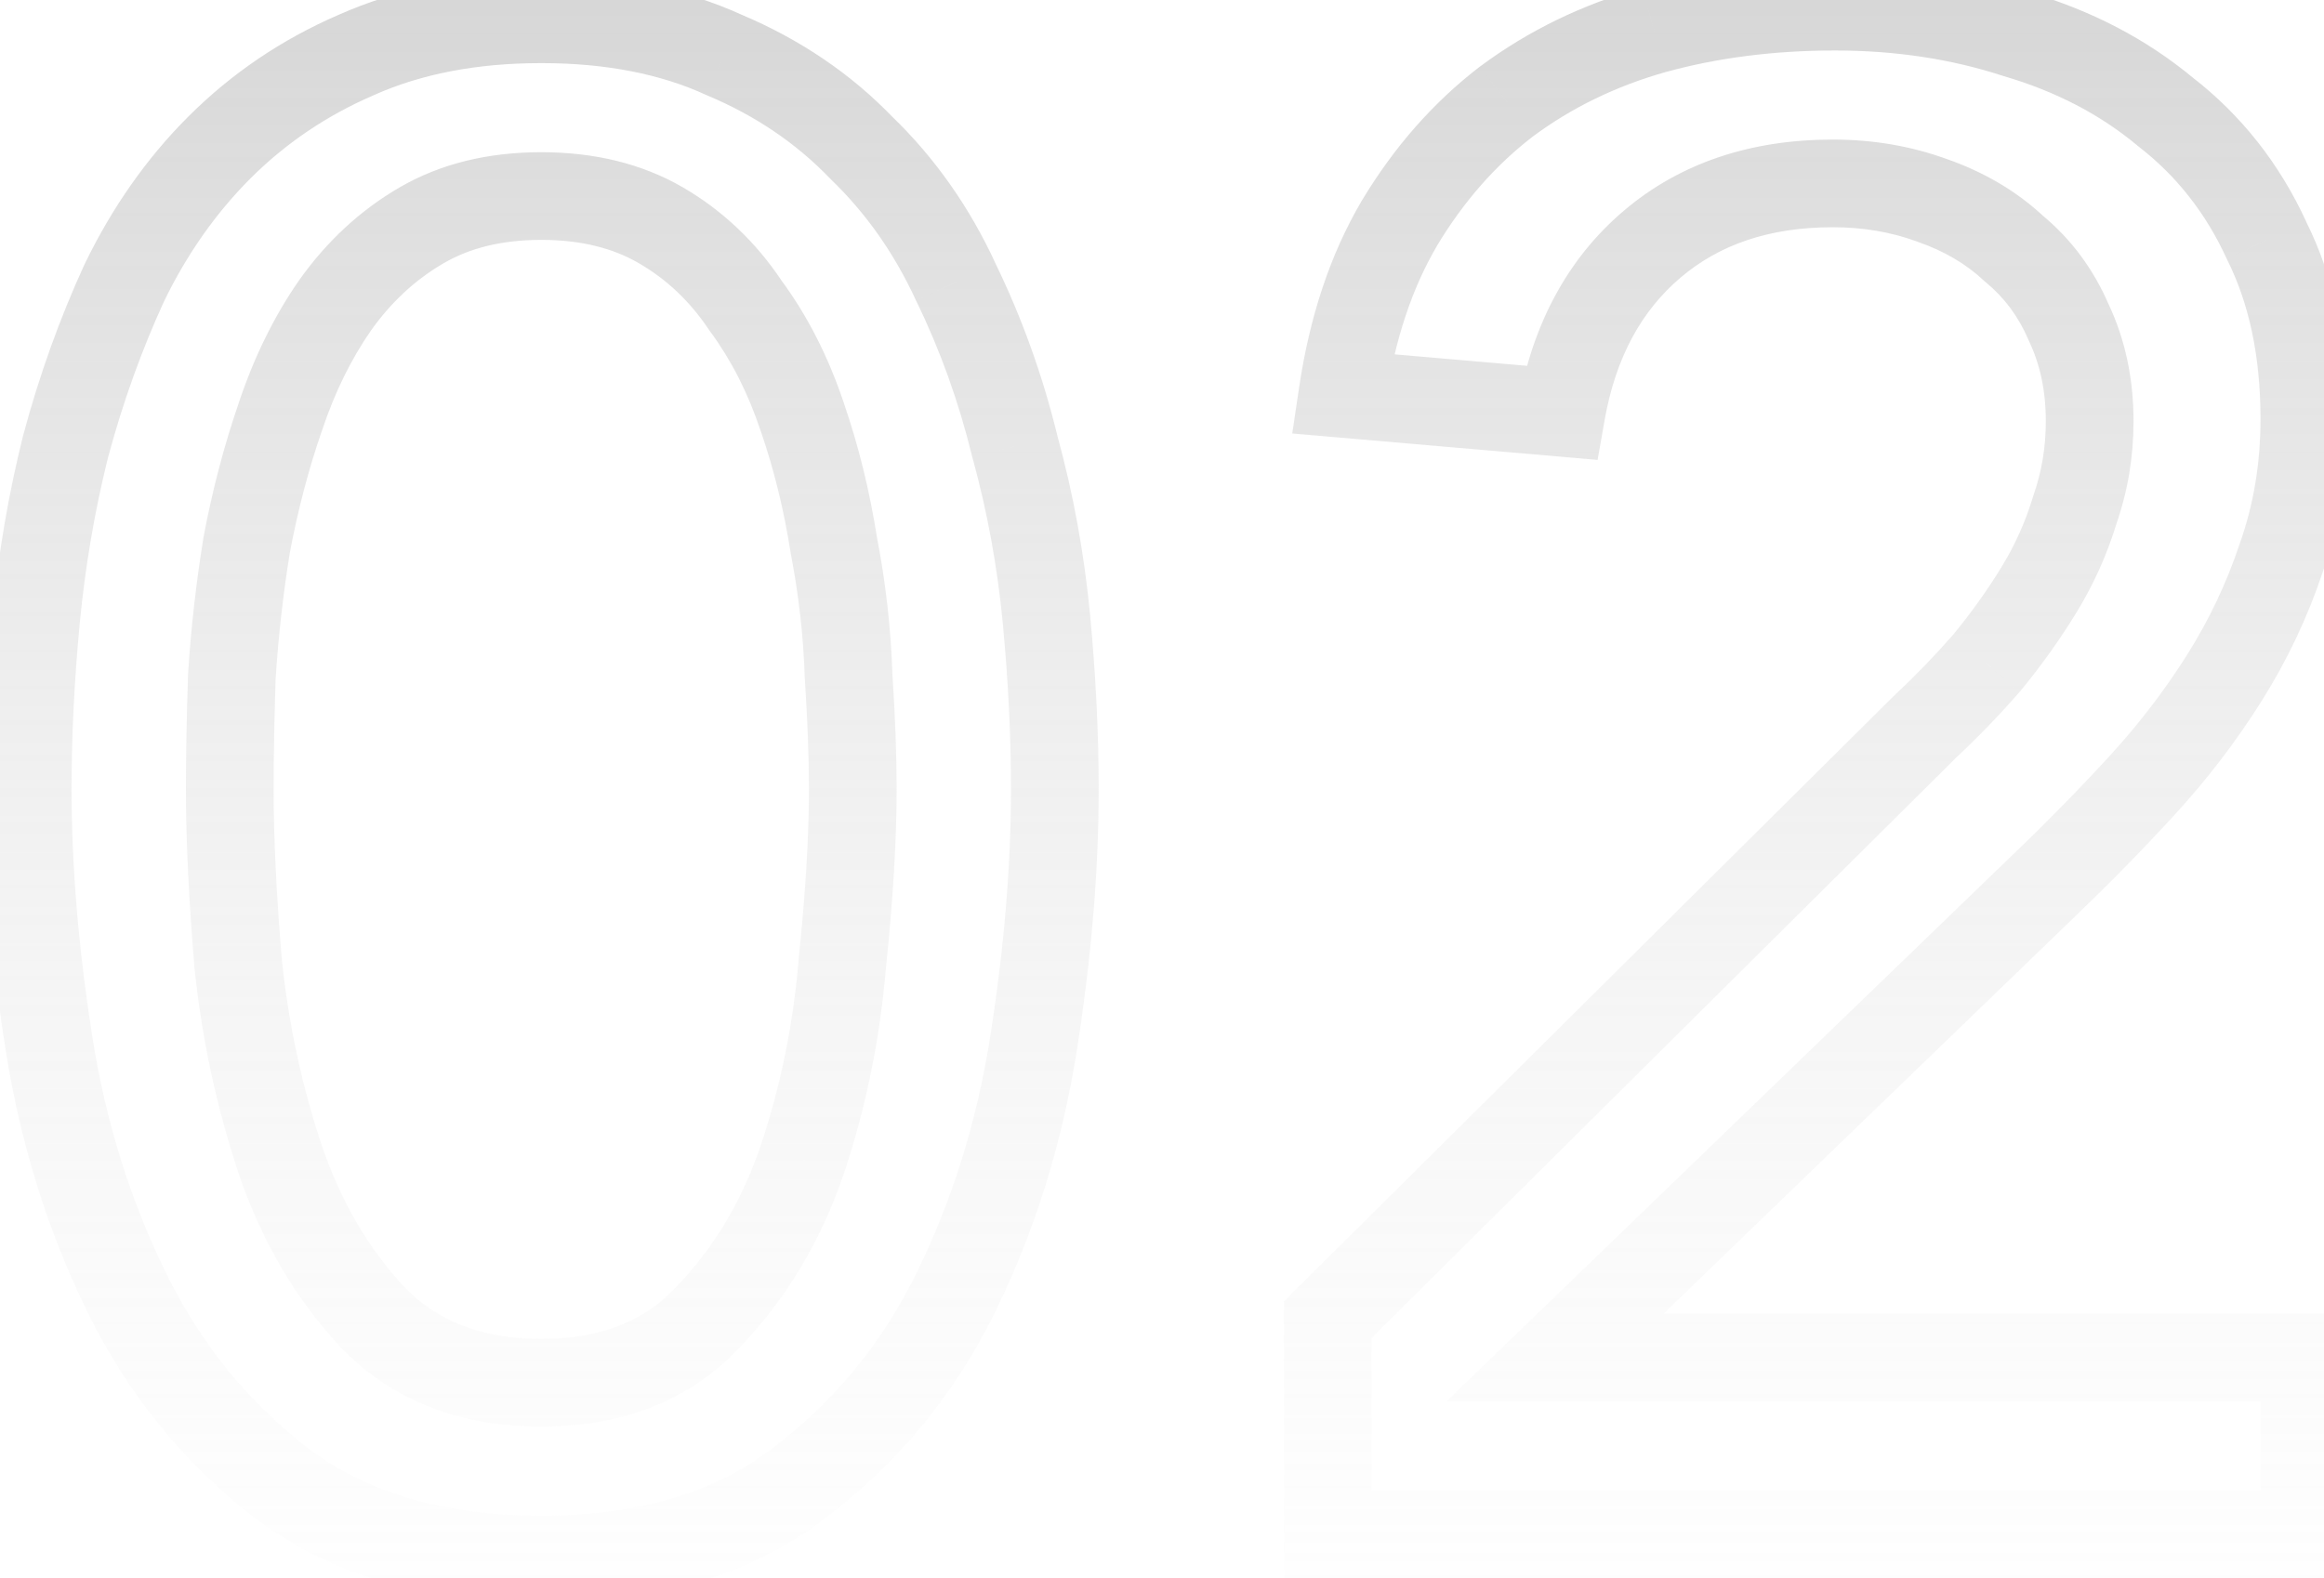 <svg width="53" height="36" viewBox="0 0 53 36" fill="none" xmlns="http://www.w3.org/2000/svg">
<g style="mix-blend-mode:difference" opacity="0.5">
<path d="M0.824 14.12L-0.171 14.025V14.025L0.824 14.12ZM1.496 10.184L0.53 9.925L0.528 9.933L0.526 9.941L1.496 10.184ZM2.84 6.44L1.941 6.003L1.936 6.012L1.931 6.022L2.84 6.44ZM5 3.368L4.293 2.661H4.293L5 3.368ZM8.12 1.256L8.517 2.174L8.528 2.169L8.12 1.256ZM16.52 1.256L16.102 2.165L16.117 2.171L16.132 2.178L16.52 1.256ZM19.64 3.368L18.92 4.062L18.933 4.075L18.946 4.088L19.64 3.368ZM21.8 6.44L20.891 6.857L20.896 6.868L20.901 6.877L21.8 6.44ZM23.144 10.184L22.172 10.421L22.176 10.435L22.18 10.449L23.144 10.184ZM23.864 14.12L24.86 14.025L23.864 14.12ZM23.576 23.768L22.588 23.614V23.614L23.576 23.768ZM18.2 33.848L17.6 33.048L17.592 33.054L18.2 33.848ZM6.44 33.848L5.832 34.642L5.84 34.648L6.44 33.848ZM2.888 29.48L1.99 29.921L2.888 29.48ZM1.112 23.768L2.1 23.614L1.112 23.768ZM5.432 21.992L4.435 22.075L4.436 22.085L4.437 22.096L5.432 21.992ZM6.392 26.456L5.443 26.772L5.445 26.779L6.392 26.456ZM8.504 30.056L7.774 30.739L7.78 30.745L7.785 30.751L8.504 30.056ZM16.136 30.056L15.417 29.361L15.412 29.367L15.406 29.373L16.136 30.056ZM18.296 26.456L19.242 26.779L19.245 26.772L18.296 26.456ZM19.208 21.992L18.213 21.888L18.212 21.899L18.212 21.909L19.208 21.992ZM19.352 15.416L18.352 15.448L18.353 15.465L18.354 15.482L19.352 15.416ZM19.016 12.44L18.028 12.594L18.031 12.612L18.034 12.63L19.016 12.44ZM18.296 9.512L17.347 9.828L17.351 9.838L18.296 9.512ZM17 6.968L16.168 7.523L16.181 7.543L16.196 7.562L17 6.968ZM15.08 5.144L14.576 6.008L14.576 6.008L15.08 5.144ZM9.608 5.144L10.112 6.008L9.608 5.144ZM7.64 6.968L6.824 6.39L6.819 6.397L7.64 6.968ZM6.392 9.512L7.337 9.838L7.341 9.828L6.392 9.512ZM5.624 12.44L4.641 12.256L4.639 12.268L4.637 12.281L5.624 12.44ZM5.288 15.416L4.29 15.352L4.289 15.367L4.289 15.383L5.288 15.416ZM1.632 18.008C1.632 16.794 1.694 15.53 1.819 14.215L-0.171 14.025C-0.302 15.398 -0.368 16.726 -0.368 18.008H1.632ZM1.819 14.215C1.943 12.919 2.159 11.657 2.466 10.427L0.526 9.941C0.193 11.271 -0.039 12.633 -0.171 14.025L1.819 14.215ZM2.462 10.443C2.8 9.183 3.229 7.988 3.749 6.857L1.931 6.022C1.363 7.26 0.896 8.561 0.53 9.925L2.462 10.443ZM3.739 6.877C4.27 5.786 4.928 4.855 5.707 4.075L4.293 2.661C3.344 3.609 2.562 4.726 1.941 6.003L3.739 6.877ZM5.707 4.075C6.512 3.27 7.447 2.637 8.517 2.174L7.723 0.338C6.425 0.899 5.28 1.674 4.293 2.661L5.707 4.075ZM8.528 2.169C9.593 1.693 10.857 1.44 12.344 1.44V-0.56C10.631 -0.56 9.079 -0.269 7.712 0.343L8.528 2.169ZM12.344 1.44C13.832 1.44 15.076 1.693 16.102 2.165L16.938 0.347C15.596 -0.269 14.056 -0.56 12.344 -0.56V1.44ZM16.132 2.178C17.231 2.64 18.156 3.269 18.92 4.062L20.36 2.674C19.396 1.675 18.241 0.896 16.908 0.334L16.132 2.178ZM18.946 4.088C19.748 4.861 20.397 5.781 20.891 6.857L22.709 6.022C22.115 4.731 21.324 3.603 20.334 2.648L18.946 4.088ZM20.901 6.877C21.445 7.996 21.869 9.176 22.172 10.421L24.116 9.947C23.779 8.568 23.307 7.252 22.699 6.003L20.901 6.877ZM22.18 10.449C22.516 11.672 22.746 12.927 22.869 14.215L24.86 14.025C24.726 12.625 24.476 11.256 24.108 9.919L22.18 10.449ZM22.869 14.215C22.994 15.53 23.056 16.794 23.056 18.008H25.056C25.056 16.726 24.99 15.398 24.86 14.025L22.869 14.215ZM23.056 18.008C23.056 19.741 22.901 21.609 22.588 23.614L24.564 23.922C24.891 21.831 25.056 19.859 25.056 18.008H23.056ZM22.588 23.614C22.283 25.568 21.72 27.375 20.902 29.039L22.698 29.921C23.608 28.065 24.229 26.064 24.564 23.922L22.588 23.614ZM20.902 29.039C20.106 30.661 19.007 31.993 17.6 33.048L18.8 34.648C20.465 33.399 21.766 31.819 22.698 29.921L20.902 29.039ZM17.592 33.054C16.304 34.04 14.584 34.576 12.344 34.576V36.576C14.904 36.576 17.088 35.96 18.808 34.642L17.592 33.054ZM12.344 34.576C10.105 34.576 8.364 34.041 7.04 33.048L5.84 34.648C7.588 35.959 9.783 36.576 12.344 36.576V34.576ZM7.048 33.054C5.671 31.999 4.584 30.666 3.786 29.039L1.99 29.921C2.92 31.814 4.201 33.393 5.832 34.642L7.048 33.054ZM3.786 29.039C2.968 27.375 2.405 25.568 2.1 23.614L0.124 23.922C0.459 26.064 1.08 28.065 1.99 29.921L3.786 29.039ZM2.1 23.614C1.787 21.609 1.632 19.741 1.632 18.008H-0.368C-0.368 19.859 -0.203 21.831 0.124 23.922L2.1 23.614ZM4.24 18.008C4.24 19.164 4.306 20.521 4.435 22.075L6.429 21.909C6.302 20.391 6.24 19.092 6.24 18.008H4.24ZM4.437 22.096C4.605 23.703 4.94 25.262 5.443 26.772L7.341 26.14C6.884 24.77 6.579 23.353 6.427 21.888L4.437 22.096ZM5.445 26.779C5.967 28.308 6.74 29.634 7.774 30.739L9.234 29.373C8.412 28.494 7.777 27.42 7.339 26.133L5.445 26.779ZM7.785 30.751C8.964 31.969 10.52 32.544 12.344 32.544V30.544C10.968 30.544 9.964 30.127 9.223 29.361L7.785 30.751ZM12.344 32.544C14.167 32.544 15.716 31.969 16.866 30.739L15.406 29.373C14.7 30.127 13.721 30.544 12.344 30.544V32.544ZM16.855 30.751C17.925 29.645 18.719 28.315 19.242 26.779L17.349 26.133C16.913 27.413 16.267 28.483 15.417 29.361L16.855 30.751ZM19.245 26.772C19.75 25.256 20.07 23.689 20.204 22.075L18.212 21.909C18.09 23.367 17.802 24.776 17.347 26.14L19.245 26.772ZM20.203 22.096C20.365 20.537 20.448 19.173 20.448 18.008H18.448C18.448 19.083 18.371 20.375 18.213 21.888L20.203 22.096ZM20.448 18.008C20.448 17.213 20.415 16.326 20.35 15.35L18.354 15.482C18.417 16.426 18.448 17.267 18.448 18.008H20.448ZM20.352 15.384C20.318 14.338 20.2 13.293 19.998 12.25L18.034 12.63C18.216 13.571 18.322 14.51 18.352 15.448L20.352 15.384ZM20.004 12.286C19.835 11.207 19.582 10.173 19.241 9.186L17.351 9.838C17.65 10.707 17.877 11.626 18.028 12.594L20.004 12.286ZM19.245 9.196C18.895 8.146 18.417 7.203 17.804 6.374L16.196 7.562C16.671 8.205 17.057 8.958 17.347 9.828L19.245 9.196ZM17.832 6.413C17.239 5.524 16.488 4.808 15.584 4.28L14.576 6.008C15.208 6.376 15.737 6.876 16.168 7.523L17.832 6.413ZM15.584 4.28C14.636 3.728 13.544 3.472 12.344 3.472V5.472C13.256 5.472 13.988 5.664 14.576 6.008L15.584 4.28ZM12.344 3.472C11.144 3.472 10.052 3.728 9.104 4.28L10.112 6.008C10.7 5.664 11.432 5.472 12.344 5.472V3.472ZM9.104 4.28C8.206 4.804 7.446 5.513 6.824 6.39L8.456 7.546C8.922 6.888 9.474 6.38 10.112 6.008L9.104 4.28ZM6.819 6.397C6.246 7.221 5.79 8.157 5.443 9.196L7.341 9.828C7.634 8.947 8.01 8.187 8.461 7.539L6.819 6.397ZM5.447 9.186C5.11 10.163 4.842 11.187 4.641 12.256L6.607 12.624C6.79 11.646 7.034 10.717 7.337 9.838L5.447 9.186ZM4.637 12.281C4.472 13.304 4.356 14.328 4.29 15.352L6.286 15.48C6.348 14.521 6.456 13.56 6.611 12.599L4.637 12.281ZM4.289 15.383C4.256 16.351 4.24 17.227 4.24 18.008H6.24C6.24 17.253 6.256 16.401 6.287 15.449L4.289 15.383ZM30.28 30.104L29.575 29.394L29.28 29.688V30.104H30.28ZM43.912 16.568L43.23 15.837L43.218 15.848L43.207 15.858L43.912 16.568ZM45.304 15.128L46.056 15.787L46.066 15.775L46.076 15.764L45.304 15.128ZM46.504 13.448L45.651 12.927V12.927L46.504 13.448ZM47.32 11.624L46.376 11.294L46.368 11.315L46.362 11.337L47.32 11.624ZM47.176 7.352L46.257 7.746L46.264 7.764L46.273 7.782L47.176 7.352ZM45.928 5.672L45.244 6.402L45.267 6.424L45.292 6.444L45.928 5.672ZM44.056 4.568L43.714 5.508L43.727 5.513L44.056 4.568ZM37.672 5.576L37.023 4.815L37.672 5.576ZM35.608 9.416L35.522 10.412L36.434 10.491L36.593 9.59L35.608 9.416ZM30.616 8.984L29.627 8.837L29.47 9.889L30.53 9.98L30.616 8.984ZM31.912 5.096L31.054 4.581L31.05 4.589L31.912 5.096ZM34.36 2.312L33.764 1.509L33.758 1.514L33.751 1.518L34.36 2.312ZM37.72 0.68L37.455 -0.284L37.448 -0.282L37.72 0.68ZM45.976 0.776L45.667 1.727L45.681 1.732L45.695 1.736L45.976 0.776ZM49.384 2.552L48.744 3.32L48.758 3.332L48.772 3.343L49.384 2.552ZM51.688 5.48L50.779 5.897L50.786 5.912L50.793 5.927L51.688 5.48ZM52.024 12.728L51.081 12.394L51.078 12.403L51.075 12.412L52.024 12.728ZM50.728 15.464L51.574 15.997L50.728 15.464ZM48.856 17.912L49.593 18.588L48.856 17.912ZM46.648 20.168L45.956 19.446L45.953 19.449L46.648 20.168ZM35.464 30.968L34.769 30.249L32.989 31.968H35.464V30.968ZM52.552 30.968H53.552V29.968H52.552V30.968ZM52.552 35V36H53.552V35H52.552ZM30.28 35H29.28V36H30.28V35ZM30.985 30.814L44.617 17.278L43.207 15.858L29.575 29.394L30.985 30.814ZM44.594 17.299C45.1 16.827 45.587 16.323 46.056 15.787L44.551 14.47C44.125 14.957 43.684 15.413 43.23 15.837L44.594 17.299ZM46.076 15.764C46.552 15.185 46.98 14.587 47.357 13.969L45.651 12.927C45.324 13.461 44.952 13.983 44.532 14.492L46.076 15.764ZM47.357 13.969C47.753 13.321 48.061 12.634 48.278 11.911L46.362 11.337C46.195 11.894 45.958 12.423 45.651 12.927L47.357 13.969ZM48.264 11.954C48.526 11.204 48.656 10.42 48.656 9.608H46.656C46.656 10.204 46.561 10.764 46.376 11.294L48.264 11.954ZM48.656 9.608C48.656 8.645 48.47 7.743 48.079 6.922L46.273 7.782C46.522 8.305 46.656 8.907 46.656 9.608H48.656ZM48.095 6.958C47.746 6.145 47.236 5.453 46.564 4.9L45.292 6.444C45.708 6.787 46.029 7.215 46.257 7.746L48.095 6.958ZM46.612 4.942C45.987 4.357 45.238 3.92 44.384 3.623L43.727 5.513C44.346 5.728 44.845 6.027 45.244 6.402L46.612 4.942ZM44.398 3.628C43.577 3.33 42.709 3.184 41.8 3.184V5.184C42.491 5.184 43.127 5.294 43.714 5.508L44.398 3.628ZM41.8 3.184C39.939 3.184 38.321 3.708 37.023 4.815L38.321 6.337C39.199 5.588 40.333 5.184 41.8 5.184V3.184ZM37.023 4.815C35.731 5.917 34.945 7.42 34.623 9.242L36.593 9.59C36.847 8.148 37.437 7.091 38.321 6.337L37.023 4.815ZM35.694 8.42L30.702 7.988L30.53 9.98L35.522 10.412L35.694 8.42ZM31.605 9.131C31.814 7.729 32.211 6.56 32.774 5.603L31.05 4.589C30.333 5.808 29.866 7.231 29.627 8.837L31.605 9.131ZM32.769 5.61C33.382 4.59 34.116 3.759 34.968 3.106L33.751 1.518C32.684 2.337 31.786 3.362 31.054 4.582L32.769 5.61ZM34.956 3.115C35.845 2.455 36.854 1.963 37.991 1.642L37.448 -0.282C36.089 0.101 34.858 0.697 33.764 1.509L34.956 3.115ZM37.985 1.644C39.17 1.318 40.456 1.152 41.848 1.152V-0.848C40.296 -0.848 38.83 -0.662 37.455 -0.284L37.985 1.644ZM41.848 1.152C43.225 1.152 44.495 1.346 45.667 1.727L46.285 -0.175C44.896 -0.626 43.415 -0.848 41.848 -0.848V1.152ZM45.695 1.736C46.888 2.085 47.899 2.616 48.744 3.32L50.024 1.784C48.949 0.888 47.688 0.235 46.257 -0.184L45.695 1.736ZM48.772 3.343C49.631 4.008 50.3 4.854 50.779 5.897L52.597 5.062C51.988 3.738 51.12 2.632 49.996 1.761L48.772 3.343ZM50.793 5.927C51.286 6.913 51.552 8.114 51.552 9.56H53.552C53.552 7.87 53.241 6.351 52.582 5.033L50.793 5.927ZM51.552 9.56C51.552 10.573 51.393 11.516 51.081 12.394L52.966 13.062C53.359 11.956 53.552 10.787 53.552 9.56H51.552ZM51.075 12.412C50.781 13.295 50.383 14.134 49.882 14.931L51.574 15.997C52.16 15.066 52.627 14.081 52.973 13.044L51.075 12.412ZM49.882 14.931C49.37 15.743 48.783 16.512 48.119 17.236L49.593 18.588C50.337 17.776 50.998 16.913 51.574 15.997L49.882 14.931ZM48.119 17.236C47.43 17.988 46.709 18.725 45.956 19.446L47.34 20.89C48.123 20.139 48.874 19.372 49.593 18.588L48.119 17.236ZM45.953 19.449L34.769 30.249L36.158 31.687L47.343 20.887L45.953 19.449ZM35.464 31.968H52.552V29.968H35.464V31.968ZM51.552 30.968V35H53.552V30.968H51.552ZM52.552 34H30.28V36H52.552V34ZM31.28 35V30.104H29.28V35H31.28Z" fill="url(#paint0_linear_1_15303)"/>
</g>
<defs>
<linearGradient id="paint0_linear_1_15303" x1="27" y1="-13" x2="27" y2="39.852" gradientUnits="userSpaceOnUse">
<stop stop-color="#797979"/>
<stop offset="1" stop-color="#E6E6E6" stop-opacity="0"/>
</linearGradient>
</defs>
</svg>
